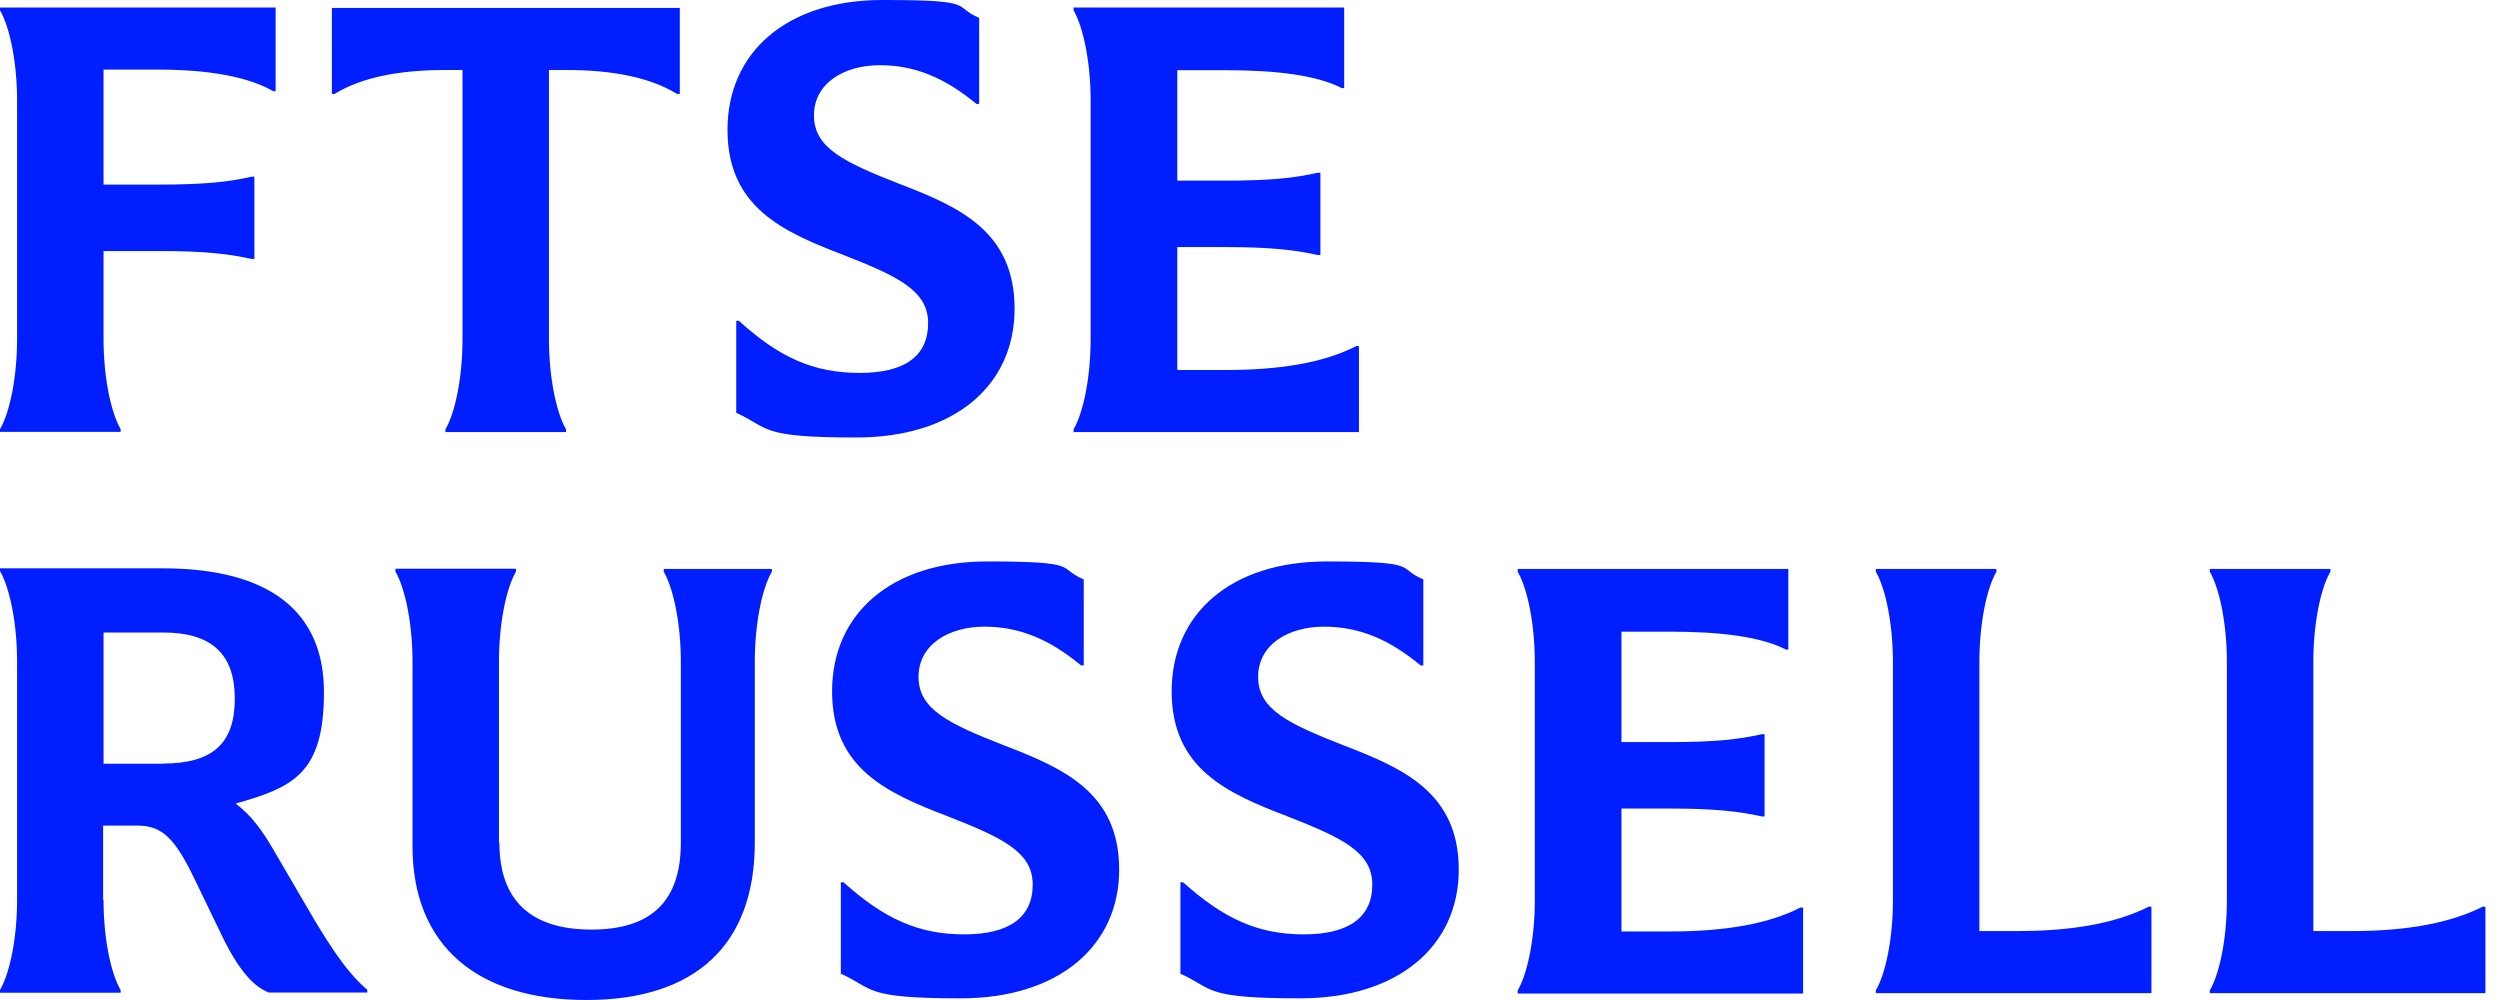 <?xml version="1.0" encoding="UTF-8"?><svg id="b" xmlns="http://www.w3.org/2000/svg" viewBox="0 0 120 48"><defs><style>.e{fill:none;}.f{fill:#001eff;}</style></defs><g id="c"><g id="d"><path class="f" d="M.82,4.82C.82,3.05.49,1.35,0,.49v-.13h13.23v4.02h-.11c-1.17-.68-3.05-1.04-5.54-1.04h-2.61v5.52h2.69c2.16,0,3.34-.13,4.42-.38h.13v3.95h-.13c-1.08-.24-2.25-.38-4.42-.38h-2.69v4.22c0,1.77.33,3.47.82,4.33v.13H0v-.13c.49-.84.82-2.56.82-4.33V4.82h0ZM27.17,3.36h-.82v12.92c0,1.77.33,3.47.82,4.33v.13h-5.79v-.13c.49-.84.82-2.56.82-4.33V3.36h-.82c-2.21,0-4.02.35-5.32,1.15h-.13V.38h16.7v4.13h-.13c-1.3-.8-3.11-1.15-5.32-1.15h0ZM35.34,19.86v-4.46h.13c1.94,1.77,3.6,2.5,5.79,2.5s3.29-.82,3.29-2.39-1.46-2.25-4.11-3.29c-2.87-1.1-5.52-2.28-5.52-5.99s2.83-6.23,7.44-6.23,3.31.29,4.64.86v4.13h-.13c-1.52-1.26-2.96-1.86-4.64-1.86s-3.16.84-3.16,2.41,1.46,2.25,4.11,3.29c2.87,1.1,5.52,2.28,5.52,5.99s-2.92,6.18-7.6,6.18-4.13-.44-5.77-1.19h0v.04ZM51.53,20.61c.49-.84.82-2.56.82-4.33V4.82c0-1.77-.33-3.47-.82-4.33v-.13h12.99v3.87h-.11c-1.17-.6-3.05-.86-5.54-.86h-2.36v5.3h2.32c2.16,0,3.34-.13,4.42-.38h.13v3.95h-.13c-1.08-.24-2.25-.38-4.42-.38h-2.32v5.9h2.32c2.61,0,4.73-.35,6.27-1.15h.13v4.13h-13.7v-.13h0ZM4.97,43.21c0,1.77.33,3.47.82,4.31v.13H0v-.13c.49-.84.82-2.56.82-4.31v-11.46C.82,29.98.49,28.27,0,27.41v-.13h7.82c5.08,0,7.73,2.05,7.73,5.94s-1.46,4.57-4.24,5.35c.8.6,1.3,1.35,1.77,2.14l2.05,3.51c1.04,1.72,1.72,2.63,2.5,3.29v.13h-4.73c-.71-.27-1.44-1.06-2.23-2.69l-1.3-2.69c-.95-1.99-1.57-2.63-2.76-2.63h-1.66v3.56h0l.02.02ZM7.82,36.65c2.39,0,3.45-.97,3.45-3.11s-1.1-3.18-3.45-3.18h-2.85v6.3h2.85ZM23.97,40.45c0,2.76,1.5,4.17,4.42,4.17s4.29-1.41,4.29-4.17v-8.68c0-1.77-.33-3.47-.82-4.33v-.13h5.19v.13c-.49.84-.82,2.56-.82,4.33v8.68c0,4.86-2.81,7.55-8.08,7.55s-8.35-2.63-8.35-7.38v-8.86c0-1.77-.33-3.47-.82-4.33v-.13h5.79v.13c-.49.84-.82,2.56-.82,4.33v8.68h.02ZM40.36,46.81v-4.46h.13c1.97,1.77,3.62,2.5,5.79,2.5s3.29-.82,3.29-2.39-1.46-2.25-4.11-3.29c-2.87-1.1-5.52-2.28-5.52-5.99s2.83-6.23,7.44-6.23,3.31.31,4.64.86v4.13h-.13c-1.52-1.26-2.96-1.86-4.64-1.86s-3.16.84-3.16,2.41,1.46,2.25,4.11,3.29c2.87,1.1,5.52,2.28,5.52,5.96s-2.92,6.18-7.6,6.18-4.13-.44-5.77-1.19h0v.07ZM56.66,46.81v-4.46h.13c1.97,1.77,3.62,2.5,5.79,2.5s3.29-.82,3.29-2.39-1.46-2.25-4.11-3.29c-2.87-1.1-5.52-2.28-5.52-5.99s2.83-6.23,7.44-6.23,3.31.31,4.64.86v4.13h-.13c-1.52-1.26-2.96-1.86-4.64-1.86s-3.16.84-3.16,2.41,1.46,2.25,4.11,3.29c2.87,1.1,5.52,2.28,5.52,5.96s-2.92,6.18-7.6,6.18-4.13-.44-5.77-1.19h0v.07ZM72.85,47.54c.49-.84.82-2.56.82-4.31v-11.46c0-1.77-.33-3.47-.82-4.33v-.13h12.99v3.87h-.11c-1.17-.6-3.05-.86-5.54-.86h-2.36v5.3h2.32c2.16,0,3.34-.13,4.42-.38h.13v3.95h-.13c-1.08-.24-2.25-.38-4.42-.38h-2.32v5.9h2.32c2.61,0,4.73-.35,6.27-1.15h.13v4.13h-13.7v-.13h0v-.02ZM90.04,47.54c.49-.84.82-2.56.82-4.31v-11.46c0-1.77-.33-3.47-.82-4.33v-.13h5.79v.13c-.49.84-.82,2.56-.82,4.33v12.92h1.86c2.61,0,4.71-.38,6.27-1.17h.13v4.15h-13.23v-.13ZM106.07,47.54c.49-.84.82-2.56.82-4.31v-11.46c0-1.77-.33-3.47-.82-4.33v-.13h5.79v.13c-.49.84-.82,2.56-.82,4.33v12.92h1.86c2.61,0,4.71-.38,6.27-1.17h.13v4.15h-13.23v-.13Z"/></g><rect class="e" width="120" height="48"/></g></svg>